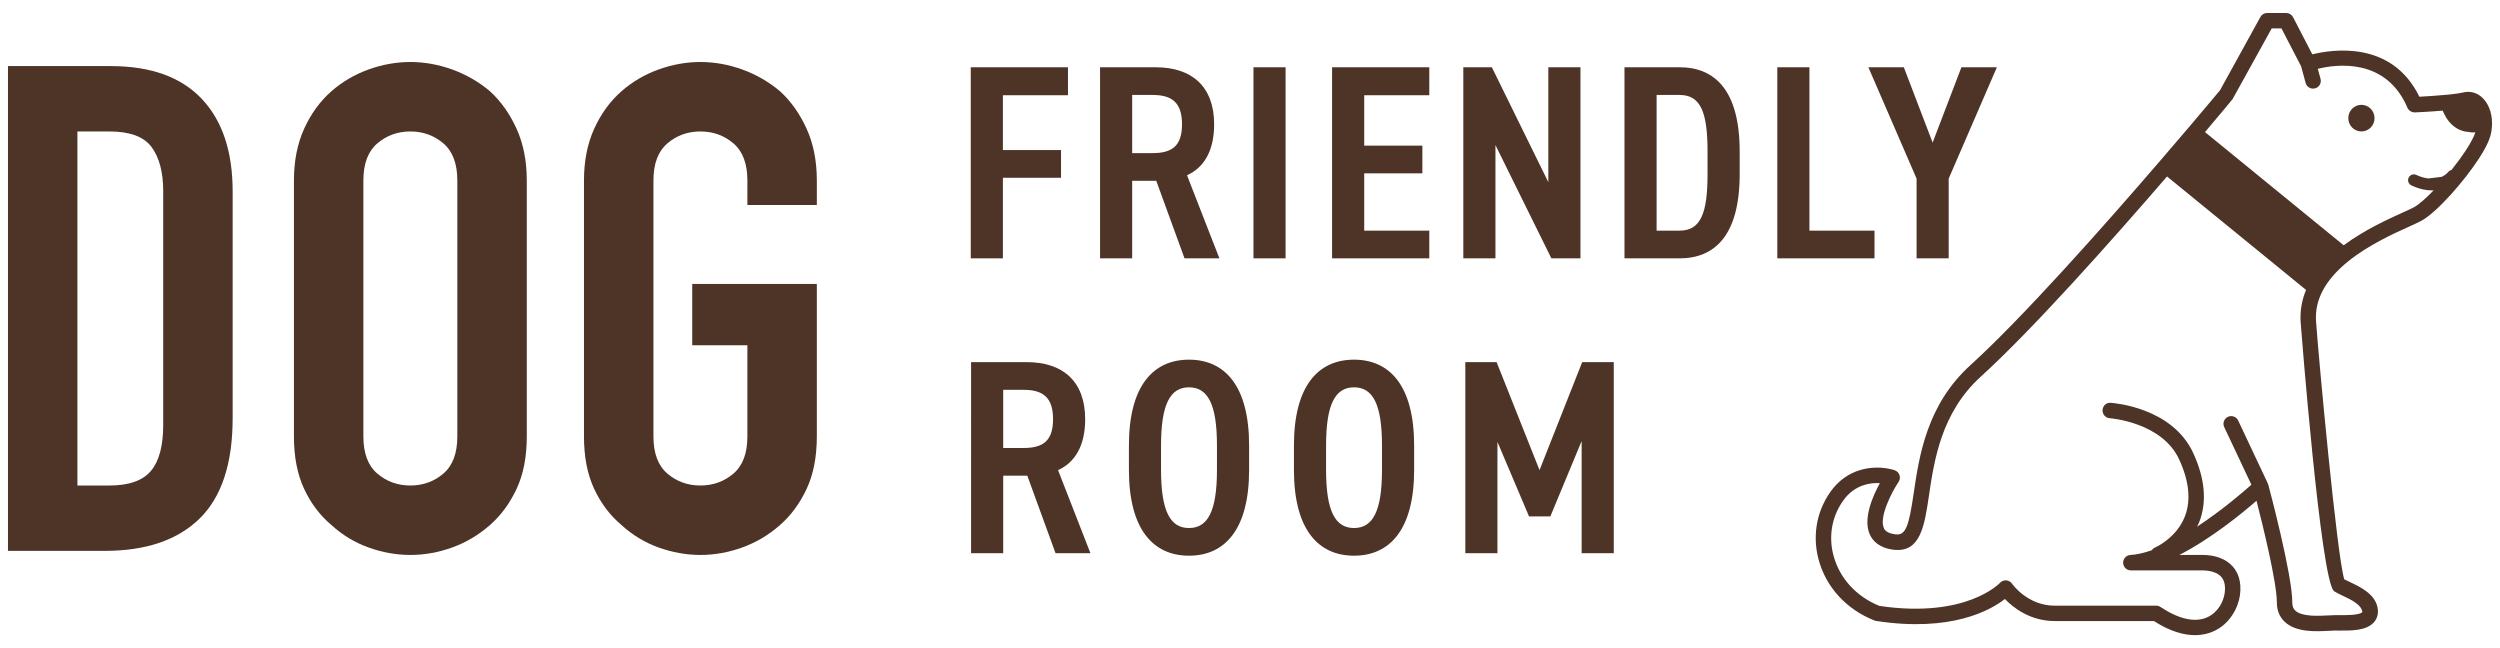 <?xml version="1.0" encoding="utf-8"?>
<!-- Generator: Adobe Illustrator 24.2.1, SVG Export Plug-In . SVG Version: 6.00 Build 0)  -->
<svg version="1.1" xmlns="http://www.w3.org/2000/svg" xmlns:xlink="http://www.w3.org/1999/xlink" x="0px" y="0px"
	 viewBox="0 0 162 42" style="enable-background:new 0 0 162 42;" xml:space="preserve">
<style type="text/css">
	.st0{fill:#4E3327;}
	.st1{fill:none;}
</style>
<g id="レイヤー_1">
</g>
<g id="メイン画像1">
</g>
<g id="Text">
	<g>
		<g>
			<g>
				<path class="st0" d="M69.204,4.359v1.812h-4.217v3.553h3.768v1.795h-3.768v5.222h-2.082V4.359H69.204z"/>
				<path class="st0" d="M76.757,16.741l-1.831-5.024h-1.561v5.024h-2.082V4.359h3.607c2.333,0,3.786,1.238,3.786,3.696
					c0,1.705-0.646,2.8-1.758,3.302l2.099,5.384H76.757z M74.693,9.921c1.256,0,1.902-0.467,1.902-1.866s-0.646-1.902-1.902-1.902
					h-1.328v3.769H74.693z"/>
				<path class="st0" d="M83.306,16.741h-2.081V4.359h2.081V16.741z"/>
				<path class="st0" d="M92.618,4.359v1.812h-4.217v3.266h3.768v1.795h-3.768v3.714h4.217v1.795h-6.299V4.359H92.618z"/>
				<path class="st0" d="M102.414,4.359v12.382h-1.885l-3.624-7.34v7.34h-2.082V4.359h1.849l3.66,7.447V4.359H102.414z"/>
				<path class="st0" d="M105.266,16.741V4.359h3.571c2.278,0,3.894,1.489,3.894,5.455v1.472c0,3.966-1.615,5.455-3.894,5.455
					H105.266z M110.649,11.286V9.814c0-2.548-0.449-3.661-1.812-3.661h-1.489v8.793h1.489
					C110.2,14.946,110.649,13.833,110.649,11.286z"/>
				<path class="st0" d="M117.251,14.946h4.217v1.795h-6.299V4.359h2.082V14.946z"/>
				<path class="st0" d="M121.071,4.359h2.297l1.866,4.881l1.866-4.881h2.297l-3.122,7.214v5.168h-2.081v-5.168L121.071,4.359z"/>
			</g>
		</g>
		<g>
			<g>
				<path class="st0" d="M0.517,35.697V4.283h6.662c2.588,0,4.551,0.706,5.89,2.118c1.338,1.411,2.007,3.412,2.007,6v14.692
					c0,2.941-0.713,5.111-2.14,6.508c-1.427,1.397-3.479,2.096-6.155,2.096H0.517z M5.017,8.518v22.943h2.074
					c1.264,0,2.162-0.316,2.691-0.949c0.53-0.632,0.794-1.625,0.794-2.978V12.401c0-1.235-0.25-2.19-0.75-2.868
					c-0.5-0.676-1.412-1.015-2.735-1.015H5.017z"/>
				<path class="st0" d="M19.047,11.695c0-1.264,0.221-2.382,0.662-3.353c0.441-0.971,1.029-1.779,1.765-2.427
					c0.706-0.618,1.507-1.088,2.404-1.412c0.897-0.323,1.801-0.485,2.713-0.485c0.912,0,1.816,0.162,2.713,0.485
					c0.897,0.324,1.713,0.794,2.449,1.412c0.706,0.647,1.28,1.456,1.721,2.427c0.441,0.971,0.662,2.089,0.662,3.353v16.59
					c0,1.323-0.221,2.456-0.662,3.396c-0.441,0.942-1.015,1.721-1.721,2.339c-0.735,0.647-1.552,1.133-2.449,1.456
					c-0.897,0.323-1.802,0.485-2.713,0.485c-0.912,0-1.816-0.162-2.713-0.485c-0.897-0.323-1.698-0.809-2.404-1.456
					c-0.736-0.618-1.324-1.396-1.765-2.339c-0.441-0.94-0.662-2.073-0.662-3.396V11.695z M23.547,28.285
					c0,1.088,0.301,1.89,0.904,2.404c0.603,0.515,1.316,0.772,2.14,0.772c0.823,0,1.537-0.258,2.14-0.772
					c0.603-0.515,0.904-1.316,0.904-2.404v-16.59c0-1.088-0.302-1.89-0.904-2.404c-0.604-0.515-1.317-0.772-2.14-0.772
					c-0.824,0-1.537,0.258-2.14,0.772c-0.603,0.515-0.904,1.316-0.904,2.404V28.285z"/>
				<path class="st0" d="M37.842,11.695c0-1.264,0.221-2.382,0.662-3.353c0.441-0.971,1.029-1.779,1.765-2.427
					c0.706-0.618,1.507-1.088,2.404-1.412c0.897-0.323,1.801-0.485,2.713-0.485c0.912,0,1.816,0.162,2.713,0.485
					c0.897,0.324,1.713,0.794,2.449,1.412c0.706,0.647,1.28,1.456,1.721,2.427c0.441,0.971,0.662,2.089,0.662,3.353v1.589h-4.5
					v-1.589c0-1.088-0.302-1.89-0.904-2.404c-0.604-0.515-1.317-0.772-2.14-0.772c-0.824,0-1.537,0.258-2.14,0.772
					c-0.603,0.515-0.904,1.316-0.904,2.404v16.59c0,1.088,0.301,1.89,0.904,2.404c0.603,0.515,1.316,0.772,2.14,0.772
					c0.823,0,1.537-0.258,2.14-0.772c0.603-0.515,0.904-1.316,0.904-2.404v-5.912h-3.574v-3.972h8.074v9.884
					c0,1.323-0.221,2.456-0.662,3.396c-0.441,0.942-1.015,1.721-1.721,2.339c-0.735,0.647-1.552,1.133-2.449,1.456
					c-0.897,0.323-1.802,0.485-2.713,0.485c-0.912,0-1.816-0.162-2.713-0.485c-0.897-0.323-1.698-0.809-2.404-1.456
					c-0.736-0.618-1.324-1.396-1.765-2.339c-0.441-0.94-0.662-2.073-0.662-3.396V11.695z"/>
			</g>
		</g>
		<g>
			<g>
				<path class="st0" d="M68.4,35.848l-1.831-5.024h-1.561v5.024h-2.082V23.466h3.607c2.333,0,3.786,1.238,3.786,3.696
					c0,1.705-0.646,2.8-1.758,3.302l2.099,5.384H68.4z M66.336,29.029c1.256,0,1.902-0.467,1.902-1.866s-0.646-1.902-1.902-1.902
					h-1.328v3.769H66.336z"/>
				<path class="st0" d="M73.154,30.447v-1.579c0-3.895,1.597-5.562,3.894-5.562s3.894,1.668,3.894,5.562v1.579
					c0,3.894-1.597,5.562-3.894,5.562S73.154,34.34,73.154,30.447z M75.235,28.868v1.579c0,2.674,0.592,3.769,1.812,3.769
					c1.22,0,1.812-1.095,1.812-3.769v-1.579c0-2.674-0.592-3.769-1.812-3.769C75.827,25.099,75.235,26.194,75.235,28.868z"/>
				<path class="st0" d="M83.847,30.447v-1.579c0-3.895,1.597-5.562,3.894-5.562s3.895,1.668,3.895,5.562v1.579
					c0,3.894-1.598,5.562-3.895,5.562S83.847,34.34,83.847,30.447z M85.929,28.868v1.579c0,2.674,0.592,3.769,1.812,3.769
					c1.221,0,1.812-1.095,1.812-3.769v-1.579c0-2.674-0.592-3.769-1.812-3.769C86.521,25.099,85.929,26.194,85.929,28.868z"/>
				<path class="st0" d="M99.762,30.464l2.764-6.998h2.046v12.382h-2.082v-7.268l-2.027,4.881H99.08l-2.046-4.827v7.214h-2.081
					V23.466h2.027L99.762,30.464z"/>
			</g>
		</g>
		<g>
			<path class="st0" d="M153.02,6.793c-0.469,0-0.85,0.387-0.85,0.862c0,0.477,0.381,0.863,0.85,0.863s0.85-0.387,0.85-0.863
				C153.869,7.18,153.488,6.793,153.02,6.793z"/>
			<path class="st0" d="M161.483,7.965C161.483,7.965,161.483,7.965,161.483,7.965c-0.003-0.724-0.277-1.369-0.736-1.728
				c-0.332-0.259-0.729-0.343-1.124-0.248c-0.193,0.049-0.488,0.09-0.818,0.126l-0.212,0.021c0,0,0,0,0,0c-0.001,0-0.001,0-0.001,0
				c-0.66,0.065-1.399,0.109-1.816,0.132c-1.789-3.671-5.654-3.064-6.938-2.746l-1.249-2.411c-0.086-0.165-0.258-0.27-0.444-0.27
				h-1.232c-0.182,0-0.35,0.099-0.438,0.258l-2.617,4.749c-0.001,0.001-0.797,0.959-2.063,2.45
				c-0.001,0.001-0.002,0.001-0.003,0.002c-0.527,0.621-1.138,1.335-1.807,2.111c-3.743,4.347-8.917,10.174-12.304,13.253
				c-2.828,2.57-3.316,5.878-3.673,8.293c-0.314,2.134-0.512,2.751-1.172,2.67c-0.604-0.067-0.721-0.318-0.759-0.401
				c-0.328-0.708,0.5-2.328,0.952-3.001c0.088-0.131,0.109-0.296,0.057-0.445c-0.053-0.148-0.172-0.265-0.322-0.312
				c-1.104-0.342-2.805-0.25-3.968,1.16c-1.042,1.303-1.39,2.988-0.953,4.624c0.479,1.796,1.8,3.238,3.624,3.957
				c0.035,0.014,0.071,0.023,0.108,0.029c4.869,0.744,7.408-0.694,8.343-1.423c0.528,0.55,1.625,1.429,3.233,1.429h6.422
				c1.072,0.688,1.959,0.914,2.663,0.914c0.486,0,0.885-0.108,1.196-0.247c1.089-0.487,1.604-1.558,1.715-2.328
				c0.136-0.949-0.17-1.533-0.449-1.856c-0.437-0.502-1.127-0.768-1.997-0.768h-1.477c2.048-1.052,4.025-2.664,4.998-3.51
				c0.416,1.624,1.317,5.293,1.317,6.576c0,0.521,0.171,0.947,0.507,1.266c0.74,0.7,2.031,0.632,2.885,0.585
				c0.154-0.008,0.289-0.016,0.395-0.016l0.222,0.002c0.789,0.005,1.782,0.018,2.274-0.528c0.207-0.229,0.296-0.522,0.26-0.85
				c-0.107-0.971-1.138-1.453-1.819-1.772c-0.133-0.062-0.255-0.118-0.354-0.172c-0.475-1.477-1.691-14.656-1.829-16.723
				c-0.046-0.678,0.09-1.314,0.413-1.945c0-0.001,0.002-0.001,0.002-0.002c0.344-0.672,0.91-1.327,1.682-1.947
				c1.315-1.058,2.958-1.799,3.938-2.241c0.343-0.155,0.617-0.28,0.791-0.375c1.02-0.559,2.787-2.58,3.736-4.045
				c0.36-0.554,0.6-1.019,0.711-1.38c0.09-0.29,0.132-0.589,0.131-0.916C161.483,7.966,161.483,7.966,161.483,7.965
				C161.483,7.966,161.483,7.966,161.483,7.965C161.483,7.966,161.483,7.966,161.483,7.965z M151.253,38.313
				c0.142,0.094,0.35,0.194,0.585,0.305c0.479,0.225,1.203,0.563,1.242,1.047c-0.191,0.212-1.13,0.198-1.522,0.198l-0.232-0.002
				c-0.12,0-0.273,0.008-0.448,0.018c-0.638,0.034-1.715,0.094-2.143-0.312c-0.084-0.079-0.195-0.222-0.195-0.54
				c0-1.79-1.493-7.388-1.557-7.625c-0.003-0.013-0.015-0.021-0.019-0.033c-0.006-0.017-0.005-0.034-0.012-0.05l-1.919-4.069
				c-0.117-0.251-0.417-0.357-0.665-0.239c-0.25,0.118-0.357,0.416-0.239,0.665l1.761,3.734c-0.559,0.498-1.939,1.681-3.524,2.72
				c0.045-0.093,0.096-0.176,0.136-0.276c0.515-1.303,0.39-2.81-0.373-4.481c-1.363-2.986-5.19-3.26-5.353-3.27
				c-0.294-0.026-0.512,0.192-0.53,0.467c-0.018,0.275,0.191,0.513,0.467,0.531c0.034,0.002,3.395,0.251,4.506,2.688
				c0.644,1.408,0.764,2.649,0.357,3.687c-0.554,1.415-1.928,2.004-1.941,2.01c-0.087,0.036-0.151,0.099-0.203,0.17
				c-0.481,0.167-0.949,0.281-1.382,0.307c-0.27,0.017-0.478,0.244-0.47,0.515c0.009,0.27,0.229,0.484,0.5,0.484h4.621
				c0.563,0,1.005,0.15,1.241,0.423c0.209,0.241,0.281,0.598,0.215,1.06c-0.074,0.518-0.415,1.236-1.132,1.557
				c-0.791,0.353-1.838,0.122-3.025-0.67c-0.082-0.055-0.179-0.084-0.277-0.084h-6.571c-1.754,0-2.732-1.369-2.771-1.426
				c-0.087-0.126-0.228-0.204-0.38-0.214c-0.011-0.001-0.022-0.002-0.033-0.002c-0.141,0-0.276,0.061-0.372,0.166
				c-0.021,0.022-2.189,2.325-7.812,1.49c-1.5-0.608-2.582-1.795-2.974-3.264c-0.354-1.326-0.073-2.69,0.764-3.736
				c0.638-0.775,1.499-1.001,2.242-0.954c-0.467,0.847-1.114,2.326-0.645,3.341c0.179,0.386,0.593,0.868,1.556,0.976
				c1.708,0.19,1.979-1.527,2.271-3.518c0.335-2.267,0.793-5.369,3.355-7.699c3.329-3.026,8.339-8.648,12.071-12.972l0.265,0.216
				l8.744,7.135c-0.281,0.677-0.398,1.381-0.35,2.1C149.093,21.051,150.391,37.738,151.253,38.313z M160.397,8.587
				c-0.082,0.266-0.293,0.667-0.595,1.131c-0.273,0.421-0.602,0.866-0.949,1.299c-0.083,0.02-0.16,0.064-0.214,0.137
				c-0.012,0.015-0.151,0.183-0.419,0.306l-0.873,0.104c-0.227-0.031-0.478-0.093-0.771-0.229c-0.189-0.089-0.411-0.006-0.498,0.182
				c-0.088,0.188-0.006,0.411,0.182,0.498c0.506,0.235,0.957,0.326,1.348,0.326c0.036,0,0.063-0.011,0.098-0.012
				c-0.5,0.518-0.963,0.927-1.28,1.101c-0.158,0.087-0.409,0.199-0.722,0.34c-0.948,0.429-2.486,1.123-3.832,2.125l-8.989-7.336
				c1.08-1.274,1.748-2.079,1.796-2.149l2.527-4.568h0.634l1.273,2.457l0.293,1.076c0.061,0.222,0.262,0.368,0.482,0.368
				c0.043,0,0.088-0.006,0.132-0.018c0.266-0.072,0.423-0.348,0.351-0.614l-0.178-0.652c1.187-0.291,4.418-0.742,5.808,2.521
				c0.082,0.191,0.281,0.307,0.481,0.304c0,0,0.901-0.039,1.802-0.115c0.007,0.018,0.017,0.034,0.024,0.052
				c0.019,0.047,0.042,0.089,0.063,0.134c0.045,0.096,0.094,0.188,0.147,0.274c0.028,0.044,0.056,0.087,0.086,0.128
				c0.059,0.082,0.122,0.156,0.19,0.227c0.029,0.031,0.057,0.064,0.088,0.092c0.101,0.093,0.208,0.177,0.325,0.245
				c0.163,0.094,0.34,0.159,0.528,0.202c0.057,0.013,0.119,0.013,0.178,0.021c0.107,0.016,0.21,0.039,0.324,0.039
				c0.035,0,0.074-0.007,0.11-0.009c0.019-0.001,0.035,0.005,0.054,0.004C160.399,8.582,160.398,8.584,160.397,8.587z"/>
		</g>
	</g>
	<rect class="st1" width="162" height="42"/>
</g>
</svg>
